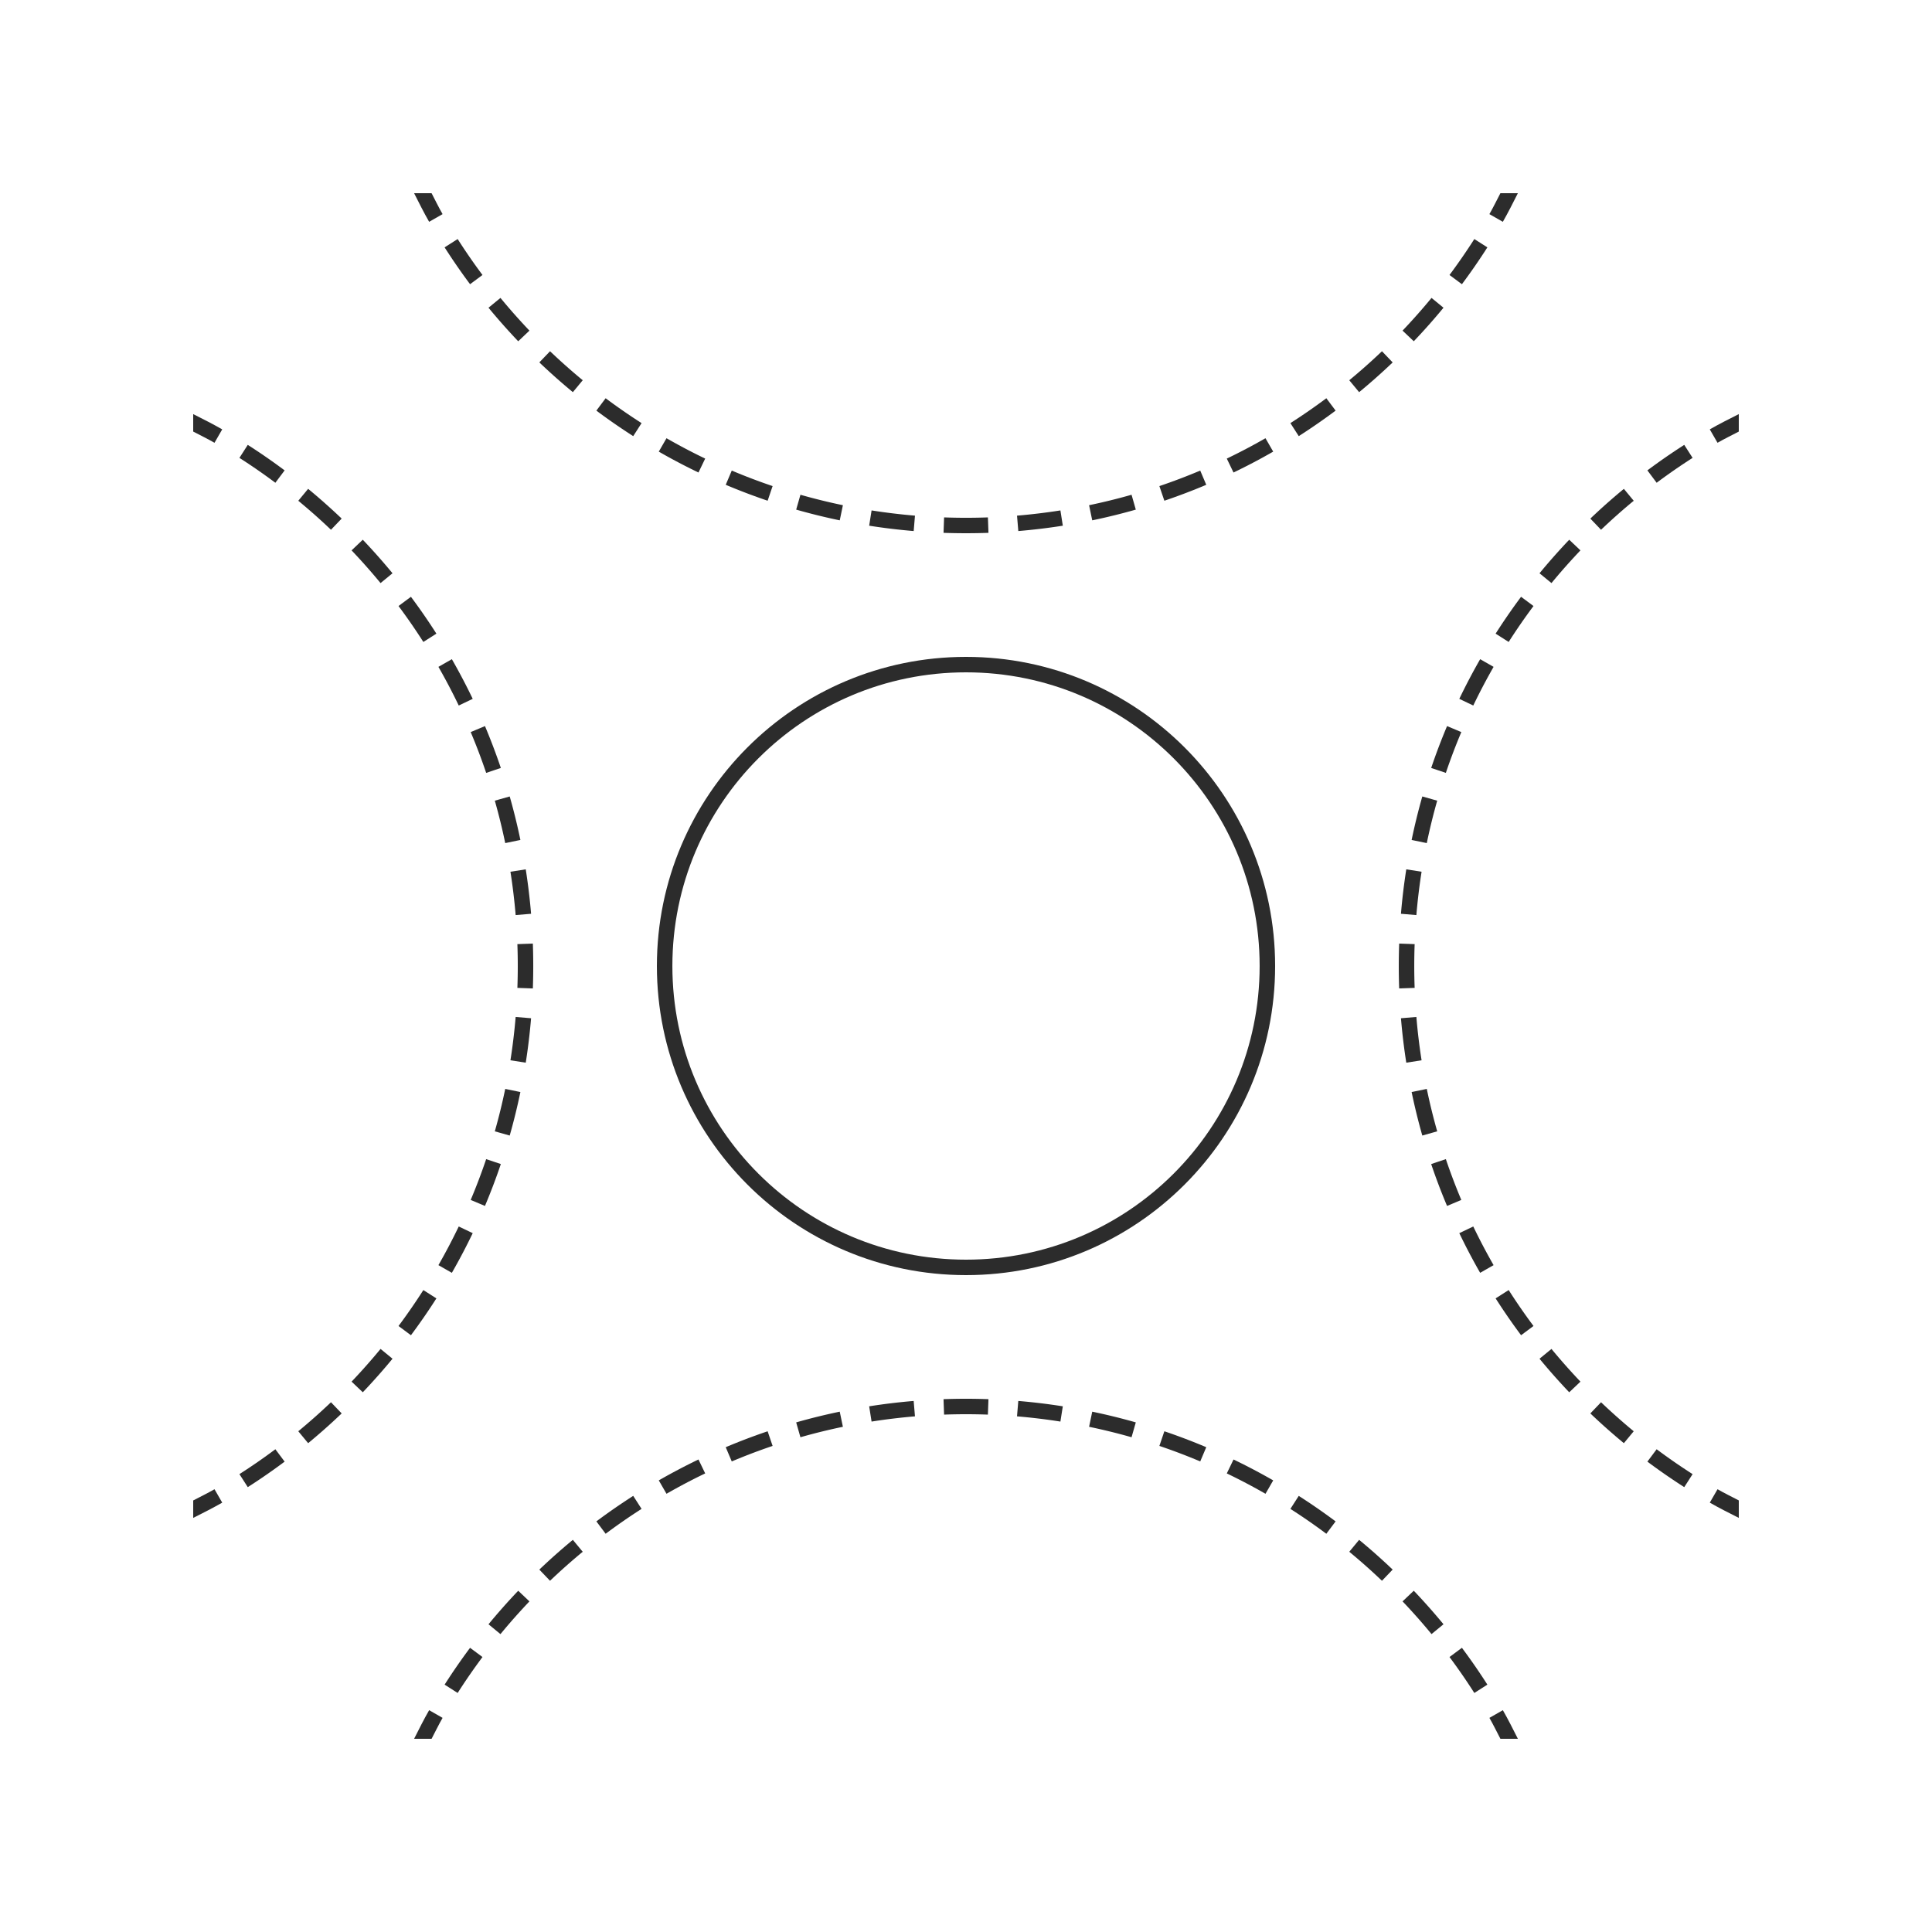 <?xml version="1.0" encoding="UTF-8"?>
<svg data-bbox="20 20 160 160" viewBox="0 0 200 200" height="200" width="200" xmlns="http://www.w3.org/2000/svg" data-type="color">
    <g>
        <path d="M100.001 68c-17.673 0-32 14.327-32 32s14.327 32 32 32 32-14.327 32-32-14.326-32-32-32m0 62.4c-16.785 0-30.397-13.608-30.397-30.4s13.612-30.4 30.397-30.4 30.397 13.608 30.397 30.4-13.611 30.4-30.397 30.4" fill="#2C2C2C" data-color="1"/>
        <path d="M61.736 42.507a64 64 0 0 0 3.815 2.641l.865-1.347a62 62 0 0 1-3.72-2.575z" fill="#2C2C2C" data-color="1"/>
        <path d="m139.676 39.363 1.021 1.234a64 64 0 0 0 3.471-3.08l-1.107-1.157a63 63 0 0 1-3.385 3.003" fill="#2C2C2C" data-color="1"/>
        <path d="m133.582 43.801.865 1.347a64 64 0 0 0 3.816-2.641l-.96-1.281a63 63 0 0 1-3.721 2.575" fill="#2C2C2C" data-color="1"/>
        <path d="M55.832 37.516a65 65 0 0 0 3.471 3.08l1.021-1.234a63 63 0 0 1-3.384-3.003z" fill="#2C2C2C" data-color="1"/>
        <path d="M54.807 34.226a63 63 0 0 1-2.999-3.386l-1.238 1.016a64 64 0 0 0 3.076 3.473z" fill="#2C2C2C" data-color="1"/>
        <path d="m149.43 31.855-1.238-1.016a63 63 0 0 1-3 3.386l1.162 1.102a64 64 0 0 0 3.076-3.472" fill="#2C2C2C" data-color="1"/>
        <path d="m131.801 46.752-.799-1.387a62 62 0 0 1-4.005 2.108l.696 1.441a63 63 0 0 0 4.108-2.162" fill="#2C2C2C" data-color="1"/>
        <path d="m153.973 25.606-1.351-.86a63 63 0 0 1-2.57 3.72l1.285.956a64 64 0 0 0 2.636-3.816" fill="#2C2C2C" data-color="1"/>
        <path d="m124.872 50.187-.624-1.473a62 62 0 0 1-4.229 1.606l.515 1.515a64 64 0 0 0 4.338-1.648" fill="#2C2C2C" data-color="1"/>
        <path d="m102.325 55.159-.057-1.599a63 63 0 0 1-4.536 0l-.057 1.599a67 67 0 0 0 4.65 0" fill="#2C2C2C" data-color="1"/>
        <path d="m110.023 54.42-.249-1.581a63 63 0 0 1-4.492.541l.134 1.594a64 64 0 0 0 4.607-.554" fill="#2C2C2C" data-color="1"/>
        <path d="M94.718 53.38a63 63 0 0 1-4.492-.541l-.25 1.581a64 64 0 0 0 4.608.554z" fill="#2C2C2C" data-color="1"/>
        <path d="m117.578 52.756-.44-1.539a62 62 0 0 1-4.396 1.081l.326 1.567a64 64 0 0 0 4.51-1.109" fill="#2C2C2C" data-color="1"/>
        <path d="M49.947 28.466a62 62 0 0 1-2.57-3.72l-1.352.86a64 64 0 0 0 2.636 3.815z" fill="#2C2C2C" data-color="1"/>
        <path d="M45.816 22.167c-.405-.707-.761-1.443-1.139-2.167h-1.809c.503.996 1.003 1.996 1.556 2.961z" fill="#2C2C2C" data-color="1"/>
        <path d="M79.98 50.319a61 61 0 0 1-4.228-1.606l-.624 1.473q2.132.9 4.338 1.648z" fill="#2C2C2C" data-color="1"/>
        <path d="M87.257 52.298a62 62 0 0 1-4.396-1.081l-.44 1.539a64 64 0 0 0 4.51 1.109z" fill="#2C2C2C" data-color="1"/>
        <path d="M73.001 47.473a62 62 0 0 1-4.005-2.108l-.799 1.387q2.01 1.154 4.109 2.162z" fill="#2C2C2C" data-color="1"/>
        <path d="M155.574 22.961c.553-.966 1.053-1.965 1.556-2.961h-1.809c-.378.724-.734 1.46-1.139 2.167z" fill="#2C2C2C" data-color="1"/>
        <path d="m46.026 174.393 1.351.862a63 63 0 0 1 2.57-3.72l-1.286-.955a64 64 0 0 0-2.635 3.813" fill="#2C2C2C" data-color="1"/>
        <path d="M154.183 177.833c.405.707.761 1.443 1.139 2.167h1.809c-.503-.997-1.003-1.996-1.556-2.962z" fill="#2C2C2C" data-color="1"/>
        <path d="M133.582 156.2a62 62 0 0 1 3.72 2.575l.96-1.281a64 64 0 0 0-3.816-2.641z" fill="#2C2C2C" data-color="1"/>
        <path d="M150.052 171.535a62 62 0 0 1 2.57 3.72l1.351-.862a64 64 0 0 0-2.636-3.814z" fill="#2C2C2C" data-color="1"/>
        <path d="M145.192 165.774a62 62 0 0 1 3 3.387l1.238-1.018a65 65 0 0 0-3.076-3.472z" fill="#2C2C2C" data-color="1"/>
        <path d="M44.424 177.038c-.553.966-1.053 1.965-1.556 2.962h1.809c.378-.724.734-1.46 1.139-2.167z" fill="#2C2C2C" data-color="1"/>
        <path d="M139.676 160.638a63 63 0 0 1 3.384 3.003l1.107-1.157a64 64 0 0 0-3.471-3.08z" fill="#2C2C2C" data-color="1"/>
        <path d="m68.197 153.248.799 1.387a62 62 0 0 1 4.005-2.108l-.695-1.442a65 65 0 0 0-4.109 2.163" fill="#2C2C2C" data-color="1"/>
        <path d="m82.42 147.245.44 1.538a62 62 0 0 1 4.396-1.081l-.326-1.567a64 64 0 0 0-4.51 1.11" fill="#2C2C2C" data-color="1"/>
        <path d="M126.998 152.528a62 62 0 0 1 4.005 2.108l.799-1.387a64 64 0 0 0-4.108-2.162z" fill="#2C2C2C" data-color="1"/>
        <path d="m61.736 157.493.96 1.281a62 62 0 0 1 3.72-2.575l-.865-1.347a65 65 0 0 0-3.815 2.641" fill="#2C2C2C" data-color="1"/>
        <path d="m50.57 168.144 1.238 1.018a63 63 0 0 1 2.999-3.387l-1.161-1.102a64 64 0 0 0-3.076 3.471" fill="#2C2C2C" data-color="1"/>
        <path d="m55.832 162.484 1.107 1.157a63 63 0 0 1 3.384-3.003l-1.021-1.233a64 64 0 0 0-3.47 3.079" fill="#2C2C2C" data-color="1"/>
        <path d="m75.127 149.813.624 1.474a62 62 0 0 1 4.229-1.606l-.515-1.515a63 63 0 0 0-4.338 1.647" fill="#2C2C2C" data-color="1"/>
        <path d="m89.976 145.581.249 1.58a63 63 0 0 1 4.492-.541l-.134-1.594q-2.327.195-4.607.555" fill="#2C2C2C" data-color="1"/>
        <path d="M112.742 147.702q2.229.463 4.396 1.081l.44-1.538a63 63 0 0 0-4.51-1.109z" fill="#2C2C2C" data-color="1"/>
        <path d="M120.019 149.681a62 62 0 0 1 4.229 1.606l.624-1.474a64 64 0 0 0-4.338-1.648z" fill="#2C2C2C" data-color="1"/>
        <path d="M105.281 146.62q2.271.191 4.492.541l.249-1.58a64 64 0 0 0-4.608-.555z" fill="#2C2C2C" data-color="1"/>
        <path d="m97.674 144.842.057 1.599a63 63 0 0 1 4.536 0l.057-1.599a64 64 0 0 0-4.65 0" fill="#2C2C2C" data-color="1"/>
        <path d="m52.841 109.76 1.584.248q.358-2.275.552-4.6l-1.597-.133a63 63 0 0 1-.539 4.485" fill="#2C2C2C" data-color="1"/>
        <path d="M48.935 72.345a64 64 0 0 0-2.158-4.106l-1.391.794a62 62 0 0 1 2.103 4.003z" fill="#2C2C2C" data-color="1"/>
        <path d="m24.785 152.601.865 1.347a64 64 0 0 0 3.816-2.641l-.96-1.281a62 62 0 0 1-3.721 2.575" fill="#2C2C2C" data-color="1"/>
        <path d="M24.785 47.4a62 62 0 0 1 3.72 2.575l.96-1.281a64 64 0 0 0-3.816-2.641z" fill="#2C2C2C" data-color="1"/>
        <path d="m50.328 80.009 1.519-.511a64 64 0 0 0-1.643-4.334l-1.477.621a62 62 0 0 1 1.601 4.224" fill="#2C2C2C" data-color="1"/>
        <path d="M52.765 117.552q.632-2.22 1.106-4.504l-1.57-.324a62 62 0 0 1-1.078 4.391z" fill="#2C2C2C" data-color="1"/>
        <path d="M54.977 94.594a64 64 0 0 0-.552-4.6l-1.584.248q.348 2.218.539 4.485z" fill="#2C2C2C" data-color="1"/>
        <path d="m41.255 137.267 1.285.956a64 64 0 0 0 2.636-3.815l-1.351-.86a64 64 0 0 1-2.57 3.719" fill="#2C2C2C" data-color="1"/>
        <path d="m52.765 82.449-1.542.437a62 62 0 0 1 1.078 4.391l1.57-.324a63 63 0 0 0-1.106-4.504" fill="#2C2C2C" data-color="1"/>
        <path d="M36.395 56.975a63 63 0 0 1 2.999 3.386l1.238-1.016a65 65 0 0 0-3.076-3.473z" fill="#2C2C2C" data-color="1"/>
        <path d="M41.255 62.735a62 62 0 0 1 2.57 3.72l1.351-.86a64 64 0 0 0-2.636-3.815z" fill="#2C2C2C" data-color="1"/>
        <path d="M30.878 51.838a63 63 0 0 1 3.384 3.003l1.107-1.157a65 65 0 0 0-3.471-3.08z" fill="#2C2C2C" data-color="1"/>
        <path d="m48.935 127.656-1.446-.691a63 63 0 0 1-2.103 4.003l1.391.794a64 64 0 0 0 2.158-4.106" fill="#2C2C2C" data-color="1"/>
        <path d="m30.878 148.163 1.021 1.234a64 64 0 0 0 3.471-3.08l-1.107-1.157a63 63 0 0 1-3.385 3.003" fill="#2C2C2C" data-color="1"/>
        <path d="m36.395 143.026 1.162 1.102a65 65 0 0 0 3.076-3.473l-1.238-1.016a63 63 0 0 1-3 3.387" fill="#2C2C2C" data-color="1"/>
        <path d="M23.004 44.449c-.979-.562-1.993-1.07-3.004-1.581v1.808c.737.384 1.486.748 2.205 1.161z" fill="#2C2C2C" data-color="1"/>
        <path d="M50.328 119.992a62 62 0 0 1-1.602 4.225l1.477.62a63 63 0 0 0 1.643-4.334z" fill="#2C2C2C" data-color="1"/>
        <path d="M22.206 154.165c-.719.412-1.468.776-2.205 1.161v1.807c1.011-.511 2.024-1.019 3.004-1.581z" fill="#2C2C2C" data-color="1"/>
        <path d="M53.559 97.736a63 63 0 0 1 0 4.53l1.602.057a66 66 0 0 0 0-4.643z" fill="#2C2C2C" data-color="1"/>
        <path d="m151.067 72.345 1.446.691a62 62 0 0 1 2.103-4.003l-1.391-.793a64 64 0 0 0-2.158 4.105" fill="#2C2C2C" data-color="1"/>
        <path d="M151.067 127.656a63 63 0 0 0 2.158 4.106l1.391-.794a62 62 0 0 1-2.103-4.003z" fill="#2C2C2C" data-color="1"/>
        <path d="m154.826 65.595 1.351.86a62 62 0 0 1 2.57-3.72l-1.286-.956a64 64 0 0 0-2.635 3.816" fill="#2C2C2C" data-color="1"/>
        <path d="M154.826 134.407a64 64 0 0 0 2.636 3.815l1.286-.956a62 62 0 0 1-2.57-3.72z" fill="#2C2C2C" data-color="1"/>
        <path d="M146.403 100.001q0-1.137.041-2.265l-1.602-.057a66 66 0 0 0 0 4.643l1.602-.057a63 63 0 0 1-.041-2.264" fill="#2C2C2C" data-color="1"/>
        <path d="M159.37 140.656a65 65 0 0 0 3.076 3.473l1.162-1.102a63 63 0 0 1-3-3.386z" fill="#2C2C2C" data-color="1"/>
        <path d="M147.162 109.76a62 62 0 0 1-.539-4.485l-1.597.133q.195 2.326.552 4.6z" fill="#2C2C2C" data-color="1"/>
        <path d="m149.674 119.992-1.519.512a64 64 0 0 0 1.643 4.334l1.477-.62a62 62 0 0 1-1.601-4.226" fill="#2C2C2C" data-color="1"/>
        <path d="M146.131 113.048a64 64 0 0 0 1.106 4.504l1.542-.437a62 62 0 0 1-1.078-4.391z" fill="#2C2C2C" data-color="1"/>
        <path d="M164.632 146.317a65 65 0 0 0 3.471 3.08l1.019-1.233a63 63 0 0 1-3.383-3.003z" fill="#2C2C2C" data-color="1"/>
        <path d="m159.37 59.345 1.238 1.016a63 63 0 0 1 2.999-3.386l-1.162-1.102a65 65 0 0 0-3.075 3.472" fill="#2C2C2C" data-color="1"/>
        <path d="m170.537 48.694.959 1.281a62 62 0 0 1 3.722-2.575l-.865-1.347a64 64 0 0 0-3.816 2.641" fill="#2C2C2C" data-color="1"/>
        <path d="M170.537 151.307a64 64 0 0 0 3.816 2.641l.865-1.347a62 62 0 0 1-3.722-2.575z" fill="#2C2C2C" data-color="1"/>
        <path d="M177.797 45.836c.718-.412 1.466-.775 2.202-1.159v-1.809c-1.01.511-2.023 1.019-3.003 1.58z" fill="#2C2C2C" data-color="1"/>
        <path d="m164.632 53.685 1.107 1.157a63 63 0 0 1 3.383-3.003l-1.019-1.233a64 64 0 0 0-3.471 3.079" fill="#2C2C2C" data-color="1"/>
        <path d="M176.997 155.552c.98.562 1.993 1.07 3.003 1.58v-1.808c-.736-.384-1.485-.747-2.202-1.159z" fill="#2C2C2C" data-color="1"/>
        <path d="M147.237 82.449a64 64 0 0 0-1.106 4.504l1.57.324a62 62 0 0 1 1.078-4.391z" fill="#2C2C2C" data-color="1"/>
        <path d="m147.162 90.242-1.584-.248a64 64 0 0 0-.552 4.6l1.597.133q.19-2.267.539-4.485" fill="#2C2C2C" data-color="1"/>
        <path d="M149.674 80.009a61 61 0 0 1 1.602-4.224l-1.477-.621a64 64 0 0 0-1.643 4.334z" fill="#2C2C2C" data-color="1"/>
    </g>
</svg>
